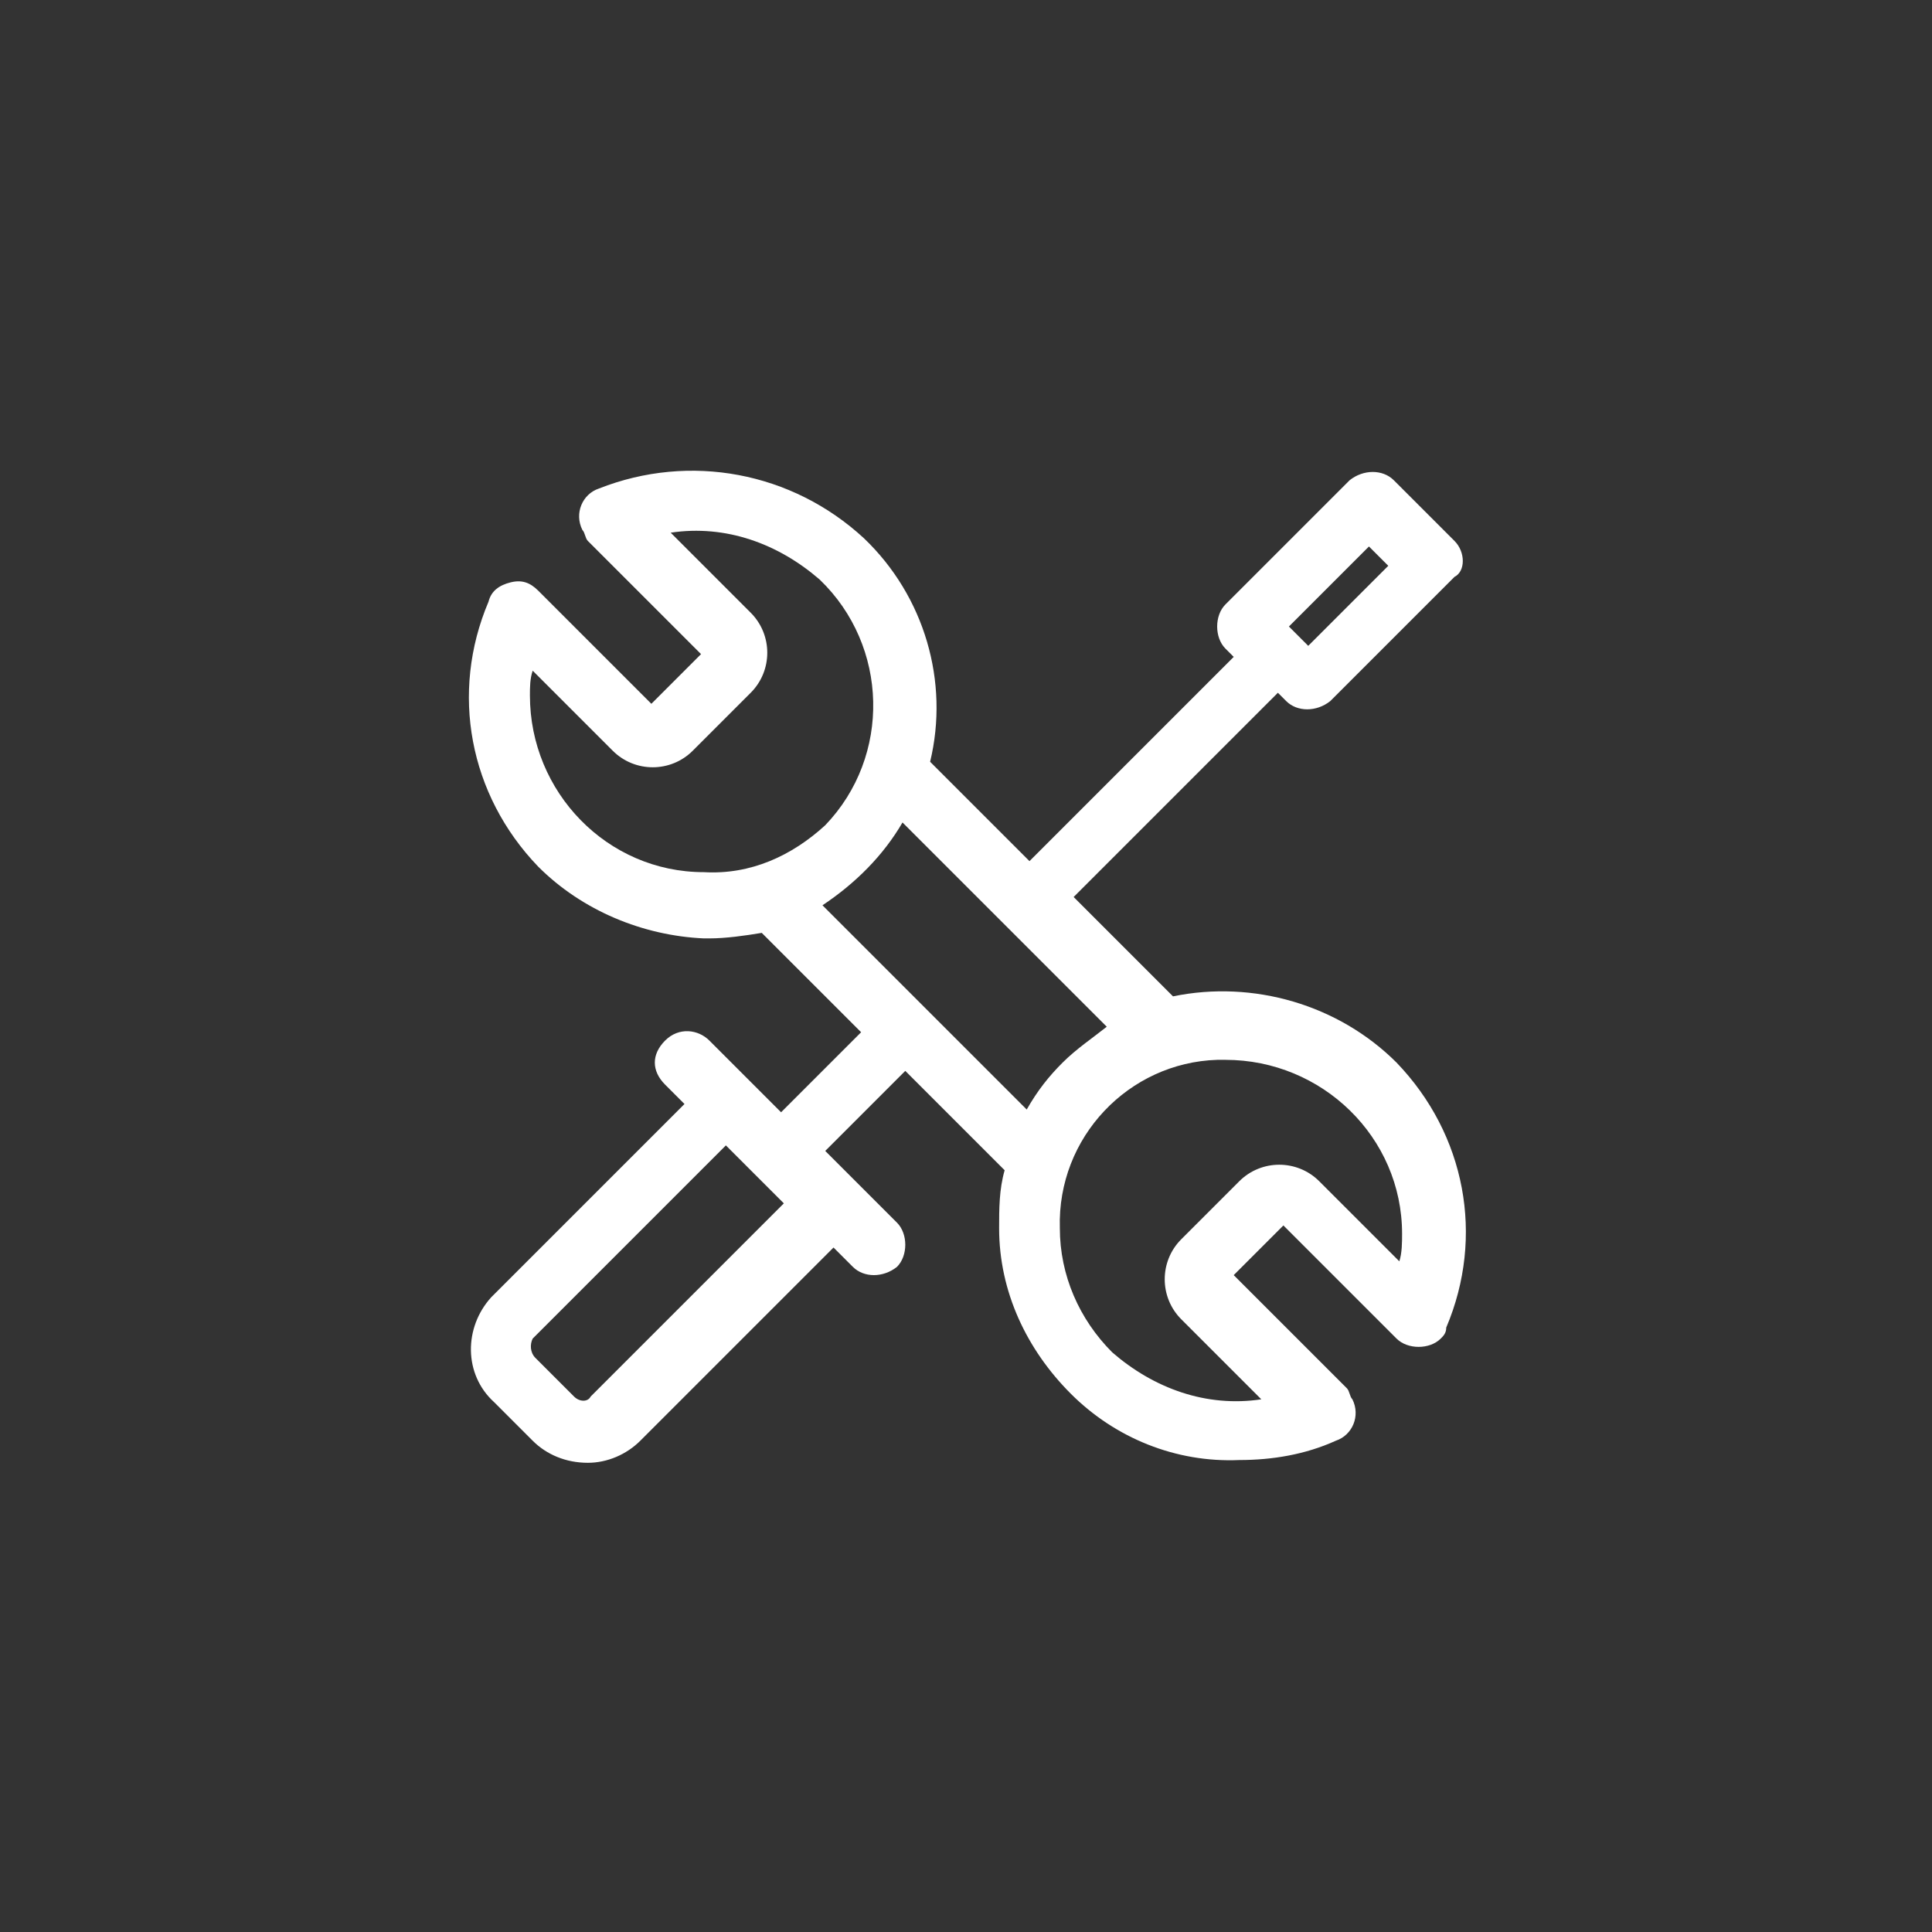 <?xml version="1.0" encoding="utf-8"?>
<!-- Generator: Adobe Illustrator 22.1.0, SVG Export Plug-In . SVG Version: 6.00 Build 0)  -->
<svg version="1.1" id="Слой_1" xmlns="http://www.w3.org/2000/svg" xmlns:xlink="http://www.w3.org/1999/xlink" x="0px" y="0px"
	 viewBox="0 0 70 70" style="enable-background:new 0 0 70 70;" xml:space="preserve">
<rect x="0" y="0" width="70" height="70" fill="#333333" stroke="none"/>
<style type="text/css">
	.st0{fill:#FFFFFF;}
</style>
<path id="_3.svg" class="st0" d="M52.7,19.6l-2.2-2.2c-0.4-0.4-1.1-0.4-1.6,0c0,0,0,0,0,0l-4.5,4.5c-0.4,0.4-0.4,1.2,0,1.6
	c0,0,0,0,0,0l0.3,0.3l-7.4,7.4l-3.6-3.6c0.7-2.9-0.2-6-2.4-8.1c-2.6-2.4-6.3-3.1-9.6-1.8c-0.6,0.2-0.9,0.9-0.6,1.5
	c0.1,0.1,0.1,0.3,0.2,0.4l4.1,4.1l-1.8,1.8l-4.1-4.1c-0.3-0.3-0.6-0.4-1-0.3c-0.4,0.1-0.7,0.3-0.8,0.7c-1.4,3.3-0.7,7,1.8,9.6
	c1.6,1.6,3.8,2.5,6,2.6h0.2c0.6,0,1.3-0.1,1.9-0.2l3.6,3.6l-2.9,2.9l-2.6-2.6c-0.4-0.4-1.1-0.5-1.6,0s-0.5,1.1,0,1.6c0,0,0,0,0,0
	l0.7,0.7l-7,7c-1,1.1-1,2.8,0.1,3.8l1.4,1.4c0.5,0.5,1.2,0.8,2,0.8c0.7,0,1.4-0.3,1.9-0.8l7-7l0.7,0.7c0.4,0.4,1.1,0.4,1.6,0
	c0,0,0,0,0,0c0.4-0.4,0.4-1.2,0-1.6l-2.6-2.6l2.9-2.9l3.6,3.6c-0.2,0.7-0.2,1.4-0.2,2.1c0,2.3,1,4.4,2.6,6c1.6,1.6,3.8,2.5,6.1,2.4
	c1.2,0,2.4-0.2,3.5-0.7c0.6-0.2,0.9-0.9,0.6-1.5c-0.1-0.1-0.1-0.3-0.2-0.4l-4.1-4.1l1.8-1.8l4.1,4.1c0.4,0.4,1.2,0.4,1.6,0
	c0.1-0.1,0.2-0.2,0.2-0.4c1.4-3.3,0.7-7-1.8-9.6c-2.1-2.1-5.2-3-8.1-2.4l-3.6-3.6l7.4-7.4l0.3,0.3c0.4,0.4,1.1,0.4,1.6,0
	c0,0,0,0,0,0l4.5-4.5C53.1,20.7,53.1,20,52.7,19.6C52.7,19.6,52.7,19.6,52.7,19.6z M47,23C47,23,47,23,47,23C47,23,47,22.9,47,23
	l-0.3-0.3l2.9-2.9l0.7,0.7l-2.9,2.9L47,23z M38.5,38.5c-0.5,0.5-0.9,1-1.3,1.7l-7.4-7.4C31,32,32,31,32.7,29.8l7.4,7.4
	C39.6,37.6,39,38,38.5,38.5z M25.5,31.6c-3.5,0-6.3-2.9-6.3-6.4c0-0.3,0-0.6,0.1-0.9l2.9,2.9c0.8,0.8,2.1,0.8,2.9,0l2.1-2.1
	c0.8-0.8,0.8-2.1,0-2.9c0,0,0,0,0,0l-2.9-2.9c2-0.3,3.9,0.4,5.4,1.7c2.5,2.4,2.6,6.4,0.2,8.9C28.7,31,27.2,31.7,25.5,31.6L25.5,31.6
	z M44.4,38.4c3.5,0,6.4,2.8,6.4,6.3c0,0.3,0,0.7-0.1,1l-2.9-2.9c-0.8-0.8-2.1-0.8-2.9,0c0,0,0,0,0,0l-2.1,2.1
	c-0.8,0.8-0.8,2.1,0,2.9l2.9,2.9c-2,0.3-3.9-0.4-5.4-1.7c-1.2-1.2-1.9-2.8-1.9-4.5c-0.1-3.3,2.5-6,5.7-6.1
	C44.2,38.4,44.3,38.4,44.4,38.4L44.4,38.4z M20.8,50.6l-1.4-1.4c-0.2-0.2-0.2-0.5-0.1-0.7l7-7l2.1,2.1l-7,7
	C21.3,50.8,21,50.8,20.8,50.6L20.8,50.6z"/>
</svg>

